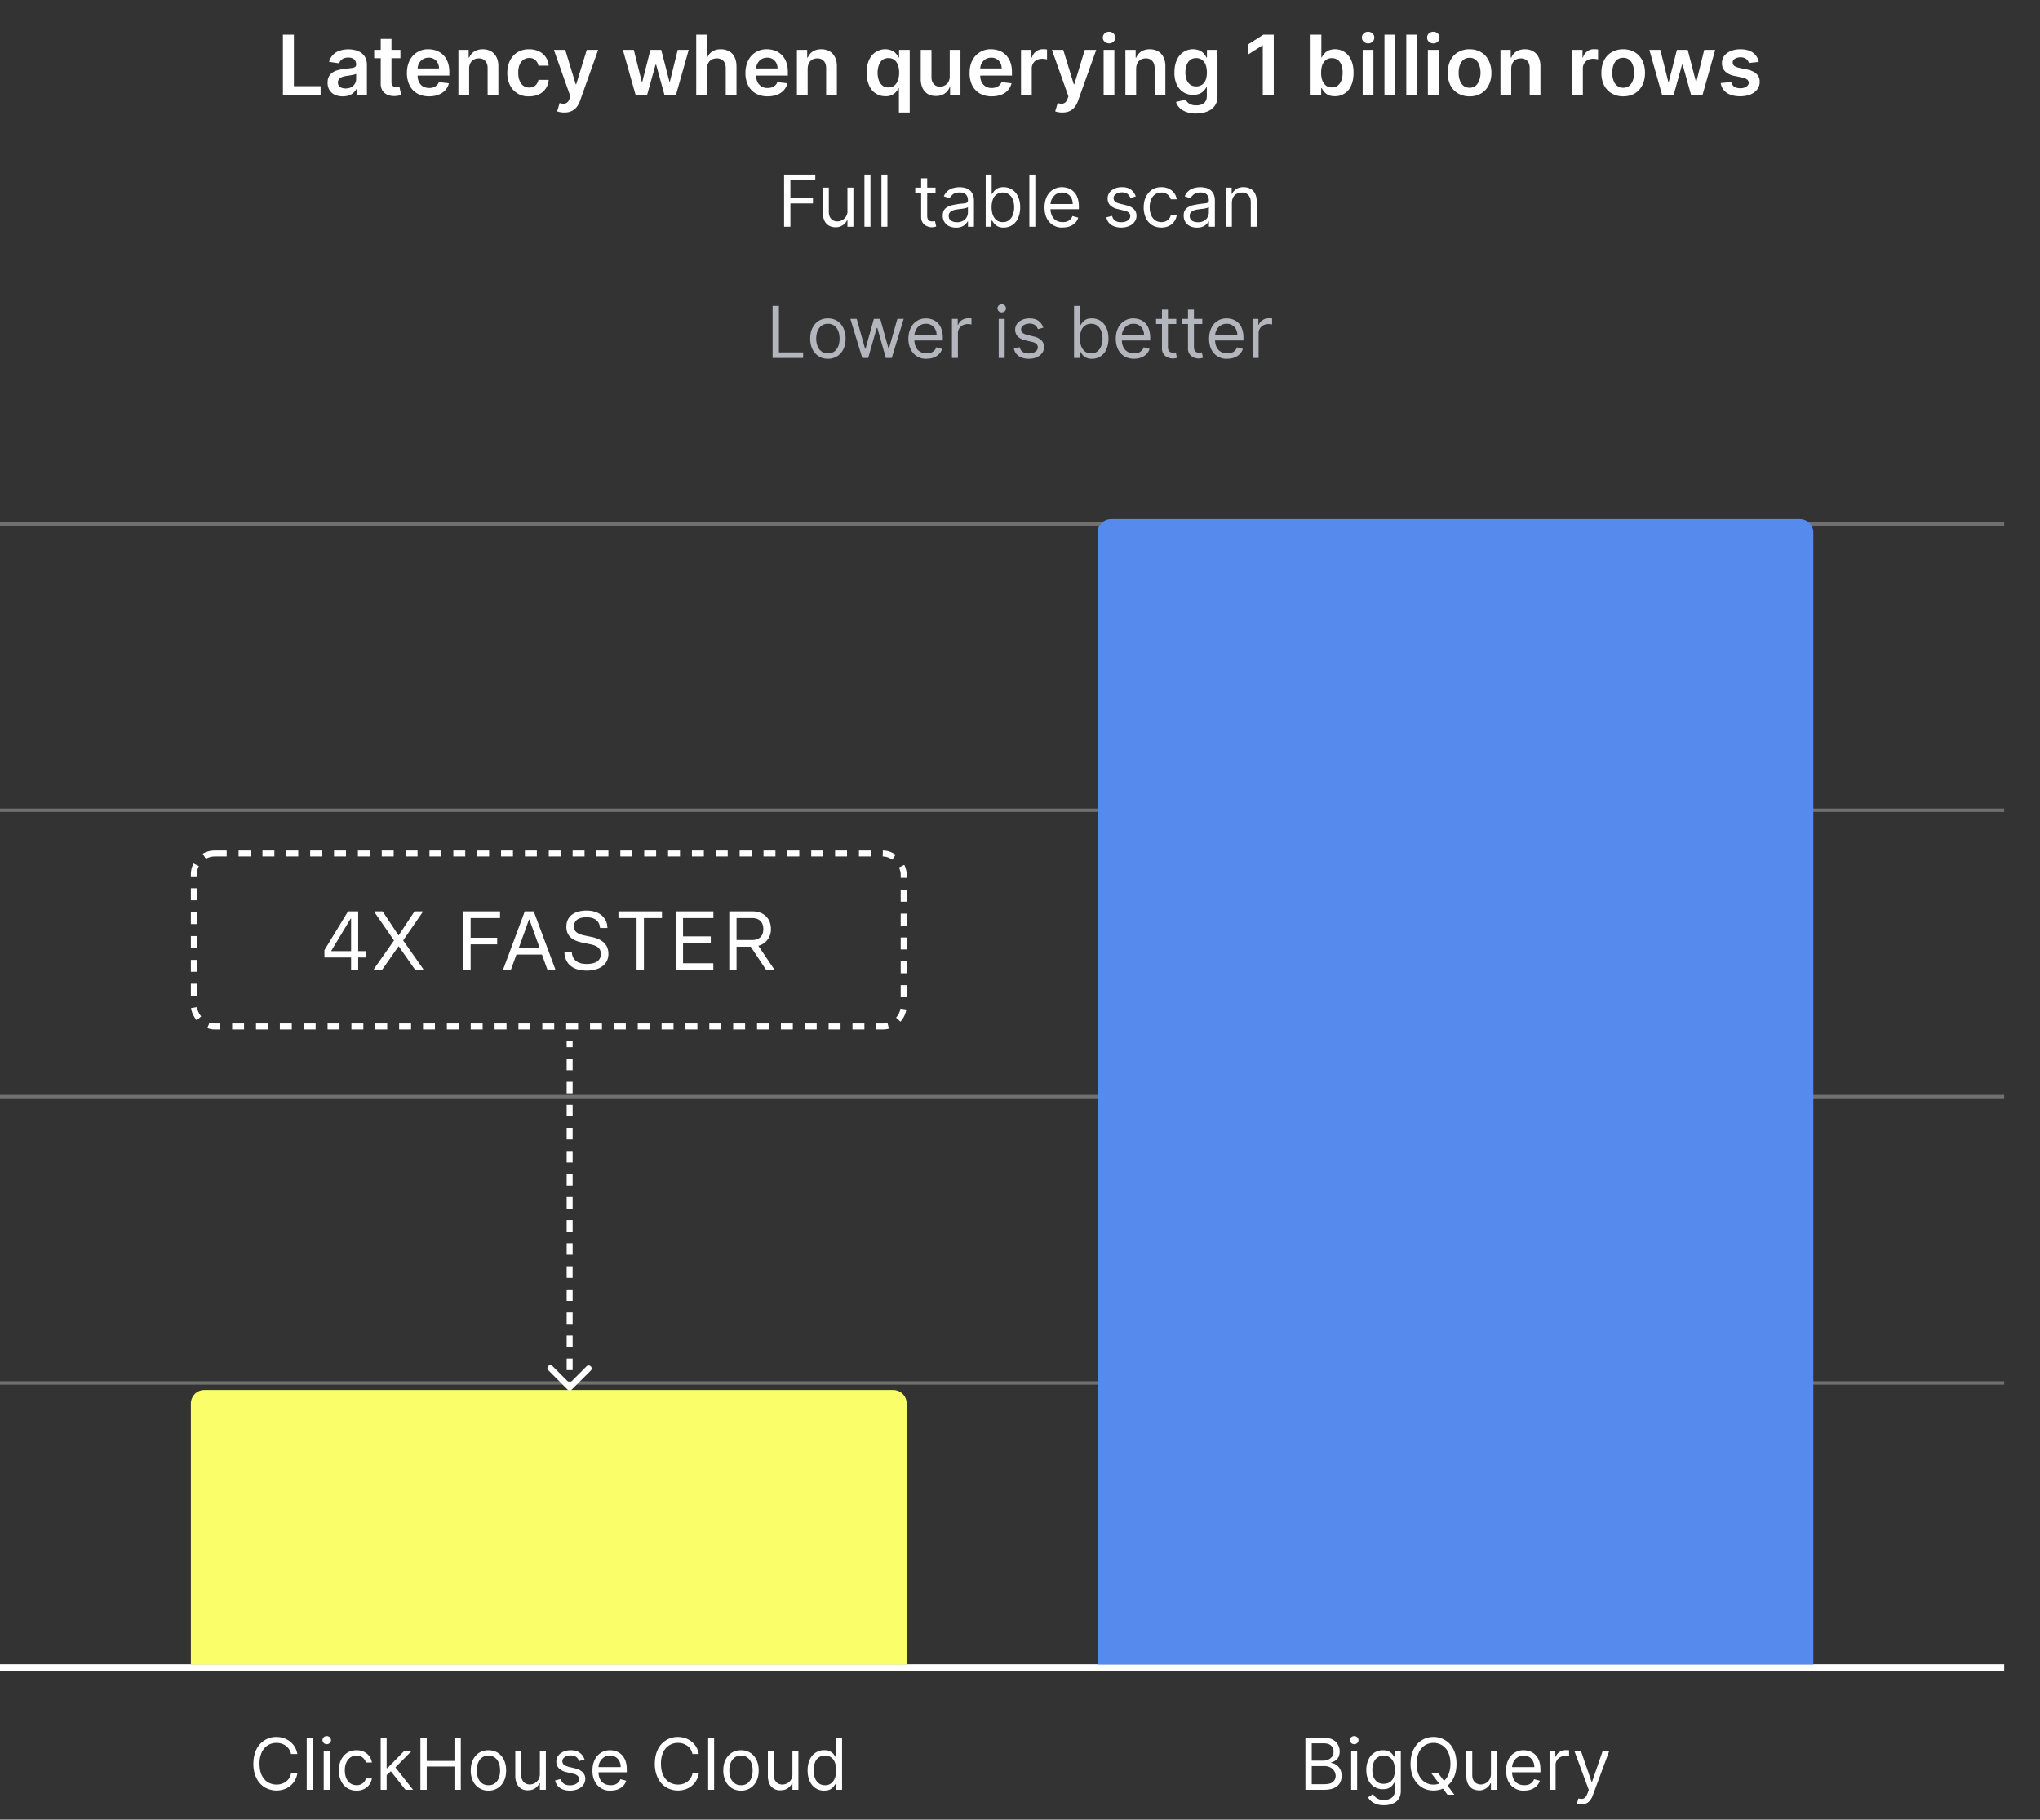 <svg xmlns="http://www.w3.org/2000/svg" width="342" height="305" fill="none"><rect width="100%" height="100%" fill="#333333" stroke="none"/><path stroke="#fff" stroke-width=".57" d="M0 87.81h336m-336 48h336m-336 48h336m-336 48h336" opacity=".3"/><path stroke="#fff" stroke-width="1.13" d="M0 279.52h336"/><path fill="#FAFF69" d="M32 235.25a2.26 2.26 0 0 1 2.26-2.26h115.48a2.26 2.26 0 0 1 2.26 2.26V279H32v-43.75Z"/><path fill="#fff" d="M49.85 294h-1.06a2.2 2.2 0 0 0-.89-1.38 2.4 2.4 0 0 0-.73-.36 2.93 2.93 0 0 0-.83-.12c-.53 0-1.01.14-1.44.4-.43.27-.77.66-1.02 1.18a4.4 4.4 0 0 0-.37 1.92c0 .75.12 1.39.37 1.91s.6.91 1.02 1.18a2.9 2.9 0 0 0 2.27.28 2.25 2.25 0 0 0 1.62-1.74h1.06a3.5 3.5 0 0 1-.44 1.2 3.28 3.28 0 0 1-1.83 1.46 3.95 3.95 0 0 1-3.23-.36 3.75 3.75 0 0 1-1.37-1.55 5.32 5.32 0 0 1-.5-2.38c0-.92.17-1.72.5-2.39a3.65 3.65 0 0 1 3.35-2.1c.45 0 .86.07 1.25.2a3.4 3.4 0 0 1 1.83 1.45c.21.35.36.75.44 1.2Zm2.57-2.73V300h-1v-8.73h1Zm1.85 8.73v-6.55h1V300h-1Zm.5-7.64a.71.71 0 0 1-.5-.2.64.64 0 0 1-.2-.48c0-.19.06-.35.2-.48s.31-.2.5-.2c.2 0 .37.07.51.2s.21.3.21.48c0 .19-.07.35-.21.48a.7.7 0 0 1-.5.2Zm5 7.78c-.61 0-1.14-.15-1.58-.44a2.83 2.83 0 0 1-1.02-1.2 4.05 4.05 0 0 1-.36-1.74c0-.66.12-1.25.36-1.76.25-.51.6-.9 1.03-1.2.45-.29.96-.43 1.56-.43.46 0 .87.08 1.24.25a2.38 2.38 0 0 1 1.35 1.8h-1c-.09-.3-.26-.57-.52-.8a1.53 1.53 0 0 0-1.06-.35c-.39 0-.73.1-1.03.31a2 2 0 0 0-.68.86c-.17.36-.25.8-.25 1.29 0 .5.08.94.24 1.32.16.37.4.66.68.87.3.2.65.31 1.04.31.26 0 .5-.04.71-.13a1.47 1.47 0 0 0 .86-1h1a2.33 2.33 0 0 1-1.3 1.77 2.8 2.8 0 0 1-1.27.27Zm4.98-2.53-.01-1.24h.2l2.87-2.92h1.24L66 296.54h-.09l-1.16 1.07Zm-.93 2.39v-8.73h1V300h-1Zm4.16 0-2.56-3.24.72-.7 3.11 3.94h-1.27Zm2.5 0v-8.73h1.06v3.89h4.65v-3.89h1.06V300h-1.06v-3.9h-4.65v3.9h-1.06Zm11.4.14a2.8 2.8 0 0 1-1.55-.43 2.86 2.86 0 0 1-1.04-1.18 4 4 0 0 1-.37-1.77c0-.68.12-1.28.37-1.78.25-.51.6-.9 1.04-1.19a2.9 2.9 0 0 1 1.56-.42c.59 0 1.1.14 1.55.42.44.28.79.68 1.04 1.19a4 4 0 0 1 .37 1.78c0 .68-.12 1.27-.37 1.77a2.78 2.78 0 0 1-2.59 1.61Zm0-.9c.45 0 .82-.12 1.11-.35.3-.23.5-.53.65-.91.14-.38.2-.78.2-1.22 0-.44-.06-.84-.2-1.22a2.07 2.07 0 0 0-.65-.92 1.71 1.71 0 0 0-1.1-.35c-.45 0-.82.12-1.11.35-.3.24-.5.54-.65.92a3.72 3.72 0 0 0 0 2.44c.14.38.36.68.65.9.29.24.66.35 1.1.35Zm8.63-1.92v-3.87h1V300h-1v-1.1h-.07c-.15.32-.39.6-.71.84-.33.23-.73.34-1.23.34a1.88 1.88 0 0 1-1.84-1.09 3.11 3.11 0 0 1-.27-1.38v-4.16h1v4.1c0 .47.14.85.4 1.14.27.28.62.42 1.03.42a1.71 1.71 0 0 0 1.42-.78c.18-.26.27-.6.27-1Zm7.49-2.4-.9.26c-.06-.15-.15-.3-.26-.44-.1-.15-.25-.27-.44-.36-.19-.1-.43-.14-.72-.14-.4 0-.74.1-1 .28-.27.18-.4.4-.4.69 0 .25.1.45.27.6.18.14.47.26.86.36l.97.23c.58.15 1.02.36 1.3.66.3.29.44.66.44 1.12 0 .37-.11.7-.33 1-.21.3-.51.53-.9.7-.38.17-.82.26-1.33.26-.67 0-1.22-.15-1.66-.44a1.93 1.93 0 0 1-.83-1.27l.95-.24c.1.36.27.62.52.8.26.17.59.26 1 .26.47 0 .84-.1 1.12-.3.28-.2.42-.44.42-.72a.76.76 0 0 0-.24-.57c-.16-.16-.4-.28-.74-.35l-1.09-.26a2.6 2.6 0 0 1-1.32-.66 1.6 1.6 0 0 1-.42-1.13c0-.37.1-.7.32-.98.2-.28.5-.5.85-.67a3 3 0 0 1 1.24-.24c.65 0 1.15.14 1.52.43.38.28.64.65.8 1.12Zm4.37 5.22a2.8 2.8 0 0 1-2.68-1.6c-.25-.5-.37-1.1-.37-1.76 0-.67.12-1.26.37-1.77a2.77 2.77 0 0 1 2.58-1.64c.34 0 .68.06 1.01.17.33.11.64.3.9.55.28.26.5.6.66 1 .16.43.24.94.24 1.55v.43h-5.04v-.87h4.02c0-.37-.07-.7-.22-.99a1.68 1.68 0 0 0-1.57-.94c-.4 0-.75.1-1.04.3a2 2 0 0 0-.67.77 2.3 2.3 0 0 0-.23 1.01v.58c0 .5.08.92.25 1.26.18.34.42.6.72.78.31.17.67.26 1.07.26.27 0 .5-.03.72-.1a1.55 1.55 0 0 0 .92-.91l.97.26c-.1.33-.27.62-.51.87-.25.25-.54.44-.9.58-.35.14-.75.2-1.2.2Zm14.78-6.14h-1.06a2.2 2.2 0 0 0-.89-1.38 2.39 2.39 0 0 0-.73-.36 2.93 2.93 0 0 0-.83-.12c-.53 0-1.01.14-1.44.4-.43.27-.77.66-1.02 1.18a4.4 4.4 0 0 0-.37 1.92c0 .75.12 1.39.37 1.91s.6.91 1.02 1.18a2.9 2.9 0 0 0 2.27.28 2.24 2.24 0 0 0 1.62-1.74h1.06a3.5 3.5 0 0 1-.44 1.2 3.26 3.26 0 0 1-1.83 1.46 3.95 3.95 0 0 1-3.23-.36 3.74 3.74 0 0 1-1.37-1.55 5.31 5.31 0 0 1-.5-2.38c0-.92.17-1.72.5-2.39a3.65 3.65 0 0 1 3.35-2.1c.45 0 .86.07 1.25.2a3.39 3.39 0 0 1 1.83 1.45c.21.35.36.75.44 1.2Zm2.57-2.73V300h-1v-8.73h1Zm4.5 8.87a2.8 2.8 0 0 1-1.55-.43 2.86 2.86 0 0 1-1.04-1.18 4 4 0 0 1-.37-1.77c0-.68.12-1.28.37-1.78.25-.51.6-.9 1.04-1.19a2.9 2.9 0 0 1 1.56-.42c.59 0 1.1.14 1.55.42.44.28.79.68 1.04 1.19a4 4 0 0 1 .37 1.78c0 .68-.12 1.27-.37 1.77a2.78 2.78 0 0 1-2.59 1.61Zm0-.9c.45 0 .82-.12 1.11-.35.3-.23.5-.53.65-.91.14-.38.2-.78.2-1.22 0-.44-.06-.84-.2-1.22a2.06 2.06 0 0 0-.65-.92 1.71 1.71 0 0 0-1.1-.35c-.45 0-.82.12-1.11.35-.3.24-.5.54-.65.92-.14.38-.2.78-.2 1.22 0 .44.06.85.2 1.22.14.38.36.68.65.9.29.24.66.35 1.1.35Zm8.63-1.92v-3.87h1V300h-1v-1.1h-.07c-.15.32-.39.6-.71.84-.33.23-.73.34-1.23.34A1.88 1.88 0 0 1 129 299a3.1 3.1 0 0 1-.27-1.38v-4.16h1v4.1c0 .47.14.85.4 1.14.27.28.62.42 1.03.42.25 0 .5-.06.77-.19a1.67 1.67 0 0 0 .92-1.6Zm5.32 2.82a2.56 2.56 0 0 1-2.42-1.6c-.24-.5-.36-1.1-.36-1.8 0-.68.12-1.28.36-1.79a2.6 2.6 0 0 1 2.44-1.59c.43 0 .76.08 1 .22.26.14.45.3.58.48l.31.43h.09v-3.22h1V300h-.97v-1h-.12l-.32.45c-.13.18-.33.34-.58.48-.25.14-.59.2-1 .2Zm.14-.9c.4 0 .74-.11 1.02-.32.28-.22.49-.5.63-.88.15-.38.22-.82.22-1.31 0-.5-.07-.92-.21-1.29a1.67 1.67 0 0 0-1.66-1.17 1.7 1.7 0 0 0-1.7 1.21c-.14.37-.21.79-.21 1.25 0 .46.07.89.21 1.27.15.38.36.68.64.9.28.22.64.33 1.06.33Z"/><path fill="#568AED" d="M184 89.26a2.26 2.26 0 0 1 2.26-2.26h115.48a2.26 2.26 0 0 1 2.26 2.26V279H184V89.26Z"/><path fill="#fff" d="M218.85 300v-8.73h3.06c.6 0 1.1.1 1.5.32.4.2.69.49.88.84a2.3 2.3 0 0 1 .1 2.09c-.14.24-.31.44-.53.58a2.1 2.1 0 0 1-.7.31v.09c.27.02.54.11.81.28.27.17.5.42.68.73.18.32.27.71.27 1.17 0 .44-.1.83-.3 1.18-.2.35-.5.63-.94.83-.43.2-.99.31-1.67.31h-3.16Zm1.06-.94h2.1c.69 0 1.18-.13 1.47-.4.29-.27.44-.6.44-.98a1.63 1.63 0 0 0-.87-1.42 2.08 2.08 0 0 0-1-.23h-2.14v3.03Zm0-3.95h1.96c.32 0 .6-.06.86-.19s.47-.3.62-.53c.15-.22.22-.5.22-.8 0-.38-.13-.7-.4-.97-.26-.27-.69-.41-1.26-.41h-2v2.9Zm6.61 4.89v-6.55h1V300h-1Zm.51-7.64a.71.71 0 0 1-.5-.2.64.64 0 0 1-.21-.48c0-.19.07-.35.2-.48.15-.13.32-.2.51-.2.2 0 .37.07.5.2.15.13.22.3.22.48 0 .19-.07.35-.21.48a.7.7 0 0 1-.5.2Zm4.98 10.23c-.48 0-.9-.06-1.25-.19a2.66 2.66 0 0 1-1.42-1.12l.8-.56.34.4c.14.16.33.3.57.41.25.12.57.18.96.18.53 0 .97-.13 1.31-.39.34-.25.52-.65.52-1.2v-1.33h-.09c-.07.12-.18.27-.31.44a1.8 1.8 0 0 1-.59.47c-.25.13-.58.2-1 .2a2.63 2.63 0 0 1-2.42-1.47 3.82 3.82 0 0 1-.37-1.74 4 4 0 0 1 .36-1.75 2.6 2.6 0 0 1 2.44-1.57c.42 0 .76.07 1.01.21.25.14.45.3.58.48l.32.43h.1v-1.04h.97v6.74c0 .56-.13 1.02-.38 1.37-.25.36-.6.62-1.03.78-.42.17-.9.25-1.42.25Zm-.03-3.6c.4 0 .74-.09 1.02-.27.28-.19.49-.45.63-.8.15-.35.22-.76.22-1.24s-.07-.9-.21-1.25a1.87 1.87 0 0 0-.63-.85 1.7 1.7 0 0 0-1.03-.3 1.7 1.7 0 0 0-1.7 1.19c-.14.36-.21.76-.21 1.2 0 .46.07.86.21 1.21.15.35.36.62.64.82.29.2.64.3 1.06.3Zm8-1.72h1.17l.97 1.28.25.34 1.45 1.93h-1.16l-.95-1.28-.24-.32-1.48-1.95Zm4.2-1.63c0 .92-.16 1.71-.5 2.38a3.76 3.76 0 0 1-1.36 1.55c-.58.37-1.25.55-1.99.55s-1.4-.18-1.99-.55a3.76 3.76 0 0 1-1.36-1.55 5.33 5.33 0 0 1-.5-2.38c0-.92.16-1.72.5-2.39.33-.67.78-1.19 1.36-1.55a3.66 3.66 0 0 1 1.99-.55 3.66 3.66 0 0 1 3.35 2.1c.34.67.5 1.47.5 2.39Zm-1.02 0c0-.76-.13-1.4-.38-1.92a2.64 2.64 0 0 0-2.45-1.58c-.53 0-1 .14-1.44.4a2.8 2.8 0 0 0-1.01 1.18 4.4 4.4 0 0 0-.38 1.92c0 .75.13 1.39.38 1.91s.59.91 1.01 1.18c.43.27.91.4 1.44.4a2.64 2.64 0 0 0 2.45-1.58 4.4 4.4 0 0 0 .38-1.91Zm6.79 1.68v-3.87h1V300h-1v-1.1h-.07a2.07 2.07 0 0 1-1.94 1.2c-.41-.02-.78-.1-1.1-.28a1.87 1.87 0 0 1-.74-.82 3.1 3.1 0 0 1-.28-1.39v-4.16h1v4.1c0 .47.14.85.4 1.14.28.28.62.42 1.04.42a1.71 1.71 0 0 0 1.42-.78c.18-.26.27-.6.27-1Zm5.59 2.82a2.8 2.8 0 0 1-2.69-1.6c-.24-.5-.36-1.1-.36-1.76 0-.67.12-1.26.36-1.77a2.77 2.77 0 0 1 2.58-1.64c.35 0 .69.06 1.02.17.33.11.63.3.9.55.28.26.5.6.66 1 .16.43.24.94.24 1.55v.43h-5.04v-.87h4.02c0-.37-.08-.7-.22-.99a1.68 1.68 0 0 0-1.57-.94 1.85 1.85 0 0 0-1.71 1.07c-.16.31-.24.65-.24 1.01v.58c0 .5.09.92.26 1.26.17.34.41.6.72.78.3.17.66.26 1.07.26.26 0 .5-.03.72-.1a1.55 1.55 0 0 0 .92-.91l.97.26c-.1.33-.28.62-.52.87s-.54.44-.9.58c-.35.14-.75.2-1.19.2Zm4.24-.14v-6.55h.97v1h.07c.12-.33.33-.6.65-.8.31-.2.66-.3 1.05-.3a10.86 10.86 0 0 1 .53.02v1.02a3.5 3.5 0 0 0-.61-.07c-.32 0-.6.07-.85.2a1.47 1.47 0 0 0-.8 1.33V300h-1.01Zm5.31 2.45a2.22 2.22 0 0 1-.73-.12l.25-.88c.25.06.46.08.65.07.19-.02.36-.1.5-.25.15-.15.28-.4.4-.72l.2-.52-2.43-6.57h1.1l1.8 5.21h.07l1.8-5.22h1.1l-2.78 7.5a2.8 2.8 0 0 1-.47.84c-.18.23-.4.4-.64.5-.24.11-.51.16-.82.16Z"/><rect width="119" height="29" x="32.5" y="143.06" stroke="#fff" stroke-dasharray="2 2" rx="3.5"/><path fill="#fff" d="M58.86 162.56v-2.07h-4.47v-1.23l3.96-6.5h1.7v6.67h1.31v1.06h-1.31v2.07h-1.2Zm-3.32-3.13h3.32v-5.48h-.06l-3.26 5.42v.06Zm7.15 3.13v-.14l3.35-4.76v-.05l-3.25-4.7v-.15h1.36l2.64 4h.06l2.65-4h1.35v.14l-3.24 4.7v.06l3.34 4.76v.14H69.6l-2.74-3.92h-.06l-2.74 3.92H62.7Zm15 0v-9.8h6.14v1.12H78.9v3.3h4.45v1.11H78.9v4.27h-1.22Zm11.79-9.8 3.6 9.66v.14h-1.3l-.92-2.56h-4.28l-.93 2.56h-1.27v-.14l3.6-9.66h1.5Zm-2.5 6.15h3.5l-1.73-4.79h-.06l-1.72 4.79Zm11.35 3.78c-2.38 0-3.65-1.22-3.7-3.07h1.24c.07 1.22.92 1.96 2.46 1.96 1.56 0 2.4-.56 2.4-1.7 0-.96-.69-1.38-1.75-1.6l-1.43-.3c-1.7-.37-2.6-1.16-2.6-2.65 0-1.66 1.23-2.7 3.4-2.7 2.1 0 3.47 1.18 3.48 2.92h-1.24c-.06-1.06-.76-1.8-2.27-1.8-1.26 0-2.1.47-2.1 1.58 0 .8.63 1.23 1.67 1.45l1.33.28c1.82.38 2.78 1.32 2.78 2.82 0 1.75-1.4 2.81-3.67 2.81Zm8.39-.13v-8.68h-3.04v-1.12h7.3v1.12h-3.03v8.68h-1.23Zm6.58 0v-9.8h6.3v1.12h-5.09v3.07h4.65v1.12h-4.65v3.39h5.08v1.1h-6.3Zm13.83-4.03 2.63 3.9v.13h-1.33l-2.57-3.87h-2.38v3.87h-1.22v-9.8h3.88c2 0 3.1 1.28 3.1 2.94a2.8 2.8 0 0 1-2.1 2.83Zm-3.65-4.65v3.69h2.59c1.23 0 1.9-.68 1.9-1.85 0-1.15-.67-1.84-1.9-1.84h-2.6Zm-28.33 79.04c.2.2.5.2.7 0l3.19-3.18a.5.5 0 1 0-.71-.71l-2.83 2.83-2.83-2.83a.5.5 0 1 0-.7.7l3.18 3.19ZM95 174.56v.97h1v-.97h-1Zm0 2.9v1.94h1v-1.94h-1Zm0 3.87v1.93h1v-1.93h-1Zm0 3.87v1.93h1v-1.93h-1Zm0 3.86V191h1v-1.94h-1Zm0 3.87v1.93h1v-1.93h-1Zm0 3.87v1.93h1v-1.93h-1Zm0 3.86v1.94h1v-1.94h-1Zm0 3.87v1.93h1v-1.93h-1Zm0 3.87v1.93h1v-1.93h-1Zm0 3.86v1.94h1v-1.94h-1Zm0 3.87v1.93h1v-1.93h-1Zm0 3.87v1.93h1V220h-1Zm0 3.86v1.94h1v-1.94h-1Zm0 3.87v1.93h1v-1.93h-1Zm0 3.87v.96h1v-.96h-1Zm.15 1.32c.2.2.5.2.7 0l3.19-3.18a.5.5 0 1 0-.71-.71l-2.83 2.83-2.83-2.83a.5.5 0 1 0-.7.7l3.18 3.19ZM95 174.56v.97h1v-.97h-1Zm0 2.9v1.94h1v-1.94h-1Zm0 3.87v1.93h1v-1.93h-1Zm0 3.87v1.93h1v-1.93h-1Zm0 3.86V191h1v-1.94h-1Zm0 3.87v1.93h1v-1.93h-1Zm0 3.87v1.93h1v-1.93h-1Zm0 3.86v1.94h1v-1.94h-1Zm0 3.87v1.93h1v-1.93h-1Zm0 3.87v1.93h1v-1.93h-1Zm0 3.86v1.94h1v-1.94h-1Zm0 3.87v1.93h1v-1.93h-1Zm0 3.87v1.93h1V220h-1Zm0 3.86v1.94h1v-1.94h-1Zm0 3.87v1.93h1v-1.93h-1Zm0 3.87v.96h1v-.96h-1ZM47.43 16V5.82h1.84v8.63h4.48V16h-6.32Zm10.04.15c-.48 0-.92-.08-1.3-.25a2.13 2.13 0 0 1-.92-.78 2.27 2.27 0 0 1-.33-1.26c0-.43.08-.79.24-1.07.16-.28.37-.5.65-.68.27-.17.58-.3.93-.38.35-.09.7-.15 1.08-.2l1.09-.12c.27-.04.48-.1.6-.18.13-.08.2-.2.2-.38v-.03c0-.37-.12-.66-.34-.87-.22-.2-.54-.3-.96-.3-.44 0-.79.09-1.05.28-.25.2-.42.42-.51.68l-1.68-.24a2.68 2.68 0 0 1 1.77-1.87 4.76 4.76 0 0 1 2.56-.1c.37.08.7.22 1 .42.3.2.55.46.73.8.18.34.28.76.28 1.27V16h-1.73v-1.05h-.06a2.2 2.2 0 0 1-1.2 1.04c-.3.1-.65.16-1.05.16Zm.47-1.32c.36 0 .68-.07.94-.21a1.55 1.55 0 0 0 .83-1.36v-.9a.85.85 0 0 1-.29.13 13.83 13.83 0 0 1-1.36.24c-.27.04-.5.1-.72.18-.21.09-.38.2-.5.35a.85.85 0 0 0-.19.57c0 .33.12.58.37.75.24.17.55.25.92.25Zm9.19-6.47v1.4h-4.4v-1.4h4.4Zm-3.3-1.83h1.8v7.17c0 .25.03.43.1.56a.6.6 0 0 0 .3.26c.12.04.26.07.4.07a1.76 1.76 0 0 0 .53-.07l.3 1.4a4.01 4.01 0 0 1-1.05.18c-.45.02-.86-.05-1.22-.2a1.9 1.9 0 0 1-.86-.7 2.1 2.1 0 0 1-.3-1.2V6.53Zm8.1 9.62c-.76 0-1.42-.16-1.98-.48a3.23 3.23 0 0 1-1.28-1.36 4.56 4.56 0 0 1-.45-2.08c0-.79.15-1.48.45-2.07a3.38 3.38 0 0 1 3.17-1.9c.47 0 .91.08 1.33.23a3.19 3.19 0 0 1 1.88 1.9c.19.49.28 1.06.28 1.73v.55h-6.26v-1.2h4.53a2 2 0 0 0-.22-.93 1.63 1.63 0 0 0-.61-.64 1.72 1.72 0 0 0-.9-.23c-.38 0-.7.09-.98.26-.28.18-.5.41-.65.7a2 2 0 0 0-.23.94v1.06c0 .44.08.82.24 1.14.16.32.4.56.68.73.3.16.64.25 1.03.25.26 0 .5-.04.7-.11.22-.08.4-.19.56-.34.16-.14.27-.32.35-.54l1.68.2c-.1.44-.3.82-.6 1.16-.3.32-.68.58-1.14.76-.46.18-.98.27-1.58.27Zm6.72-4.62V16h-1.8V8.36h1.72v1.3h.09c.18-.43.46-.77.84-1.02.39-.25.87-.38 1.44-.38.52 0 .98.12 1.37.34.4.23.7.55.92.98.22.43.33.95.32 1.56V16h-1.8v-4.58c0-.51-.13-.91-.4-1.2a1.4 1.4 0 0 0-1.08-.43c-.32 0-.6.07-.84.2-.25.14-.44.34-.58.6a2 2 0 0 0-.2.94Zm10.06 4.62a3.35 3.35 0 0 1-3.22-1.89 4.64 4.64 0 0 1-.44-2.05c0-.77.15-1.46.45-2.05.3-.6.72-1.06 1.26-1.4a3.7 3.7 0 0 1 1.94-.5c.62 0 1.17.12 1.65.35a2.81 2.81 0 0 1 1.63 2.4h-1.72a1.64 1.64 0 0 0-.5-.92 1.4 1.4 0 0 0-1.03-.37c-.37 0-.7.1-.97.3-.28.19-.5.47-.65.84-.16.37-.23.8-.23 1.32s.07.97.23 1.34c.15.38.36.66.64.86.28.2.6.3.98.3.26 0 .5-.05.7-.15.22-.1.4-.25.54-.44.14-.2.24-.43.3-.7h1.71a2.83 2.83 0 0 1-1.6 2.41c-.47.23-1.03.35-1.67.35Zm5.87 2.71a3.64 3.64 0 0 1-1.17-.19l.41-1.4c.27.08.5.12.7.11.21 0 .4-.07.55-.2.16-.11.3-.32.4-.6l.15-.42-2.76-7.8h1.9l1.76 5.77h.08l1.77-5.77h1.91l-3.05 8.56c-.15.4-.34.76-.57 1.04-.24.3-.53.52-.87.67-.33.16-.74.23-1.21.23Zm12-2.86-2.16-7.64h1.83l1.35 5.37h.07l1.37-5.37h1.81l1.38 5.34h.07l1.32-5.34h1.84L113.3 16h-1.88L110 10.84h-.1L108.46 16h-1.88Zm11.94-4.47V16h-1.8V5.82h1.76v3.84h.09c.18-.43.45-.77.83-1.02.38-.25.86-.38 1.44-.38.53 0 1 .12 1.39.34.4.22.7.54.91.97.22.43.33.95.33 1.57V16h-1.8v-4.58c0-.52-.13-.92-.4-1.2a1.42 1.42 0 0 0-1.1-.43c-.32 0-.6.07-.86.2-.25.14-.44.34-.58.6-.14.25-.21.57-.21.94Zm10.16 4.62c-.76 0-1.42-.16-1.98-.48a3.23 3.23 0 0 1-1.28-1.36 4.57 4.57 0 0 1-.45-2.08c0-.79.16-1.48.45-2.07a3.38 3.38 0 0 1 3.17-1.9c.47 0 .91.08 1.33.23a3.17 3.17 0 0 1 1.88 1.9c.19.49.28 1.06.28 1.73v.55h-6.26v-1.2h4.53c0-.35-.07-.66-.22-.93a1.63 1.63 0 0 0-1.51-.87c-.37 0-.7.09-.98.26-.27.18-.49.41-.65.7-.15.29-.23.6-.23.94v1.06c0 .44.08.82.24 1.14a1.8 1.8 0 0 0 1.71.98c.26 0 .5-.04.71-.11.21-.08.4-.19.55-.34.16-.14.28-.32.35-.54l1.69.2a2.7 2.7 0 0 1-1.75 1.92c-.45.18-.98.27-1.58.27Zm6.72-4.62V16h-1.8V8.36h1.72v1.3h.1c.17-.43.45-.77.83-1.02.39-.25.87-.38 1.44-.38.53 0 .99.12 1.38.34.4.23.7.55.91.98.22.43.33.95.32 1.56V16h-1.8v-4.58c0-.51-.13-.91-.4-1.2a1.4 1.4 0 0 0-1.08-.43c-.32 0-.6.07-.84.2-.24.14-.44.34-.57.6a2 2 0 0 0-.2.94Zm15.3 7.33V14.8h-.07c-.1.18-.23.38-.4.59a2.22 2.22 0 0 1-1.79.74 2.89 2.89 0 0 1-2.73-1.8 5.01 5.01 0 0 1-.42-2.14c0-.85.14-1.56.42-2.15a2.93 2.93 0 0 1 3.84-1.55c.29.15.52.33.69.54.16.21.3.41.39.6h.1V8.36h1.78v10.5h-1.8Zm-1.76-4.2c.38 0 .7-.1.98-.31.27-.2.47-.5.6-.87.15-.37.22-.8.22-1.3s-.07-.92-.21-1.29a1.84 1.84 0 0 0-.6-.85c-.27-.2-.6-.3-.99-.3-.4 0-.73.1-1 .31s-.47.5-.6.87a3.9 3.9 0 0 0-.01 2.54 2 2 0 0 0 .61.88c.28.21.6.32 1 .32Zm10.28-1.87V8.36h1.8V16h-1.74v-1.36h-.08a2.3 2.3 0 0 1-.85 1.05c-.4.27-.88.4-1.45.4-.5 0-.94-.1-1.33-.32a2.31 2.31 0 0 1-.89-.98 3.45 3.45 0 0 1-.32-1.56V8.36h1.8v4.59c0 .48.13.87.4 1.15.26.29.6.43 1.04.43a1.65 1.65 0 0 0 1.38-.77c.16-.26.24-.58.24-.97Zm7.03 3.36c-.76 0-1.42-.16-1.98-.48a3.23 3.23 0 0 1-1.28-1.36 4.57 4.57 0 0 1-.44-2.08c0-.79.14-1.48.44-2.07a3.39 3.39 0 0 1 3.17-1.9c.47 0 .91.08 1.33.23a3.17 3.17 0 0 1 1.88 1.9c.19.49.28 1.06.28 1.73v.55h-6.26v-1.2h4.54c0-.35-.08-.66-.23-.93a1.62 1.62 0 0 0-.61-.64 1.72 1.72 0 0 0-.9-.23 1.8 1.8 0 0 0-1.63.96 2 2 0 0 0-.23.94v1.06c0 .44.08.82.24 1.14a1.8 1.8 0 0 0 1.71.98c.26 0 .5-.04.71-.11a1.55 1.55 0 0 0 .91-.88l1.68.2a2.7 2.7 0 0 1-1.74 1.92c-.47.18-1 .27-1.59.27Zm4.92-.15V8.36h1.75v1.28h.08a1.9 1.9 0 0 1 1.88-1.39 4.17 4.17 0 0 1 .65.05v1.66a3.34 3.34 0 0 0-.83-.1c-.33 0-.63.07-.9.2a1.56 1.56 0 0 0-.83 1.45V16h-1.8Zm6.9 2.86a3.65 3.65 0 0 1-1.17-.19l.42-1.4c.26.08.5.12.7.11.2 0 .39-.07.54-.2.16-.11.3-.32.4-.6l.16-.42-2.77-7.8h1.9l1.77 5.77h.08l1.76-5.77h1.92l-3.06 8.56c-.14.4-.33.76-.57 1.04-.23.3-.52.52-.86.67-.34.16-.75.23-1.22.23Zm6.95-2.86V8.36h1.8V16h-1.8Zm.9-8.72c-.28 0-.52-.1-.73-.28a.91.91 0 0 1-.3-.7c0-.27.1-.5.3-.69.2-.19.45-.28.74-.28s.53.1.73.28a.95.95 0 0 1 .01 1.39c-.2.19-.45.28-.74.28Zm4.55 4.25V16h-1.8V8.36h1.72v1.3h.1c.17-.43.45-.77.83-1.02.39-.25.87-.38 1.44-.38.53 0 .99.12 1.38.34.4.23.7.55.91.98.22.43.33.95.32 1.56V16h-1.8v-4.58c0-.51-.13-.91-.4-1.2a1.4 1.4 0 0 0-1.08-.43c-.32 0-.6.07-.84.2a1.5 1.5 0 0 0-.57.6 2 2 0 0 0-.2.94Zm10.06 7.5a4.7 4.7 0 0 1-1.67-.27c-.46-.17-.84-.4-1.12-.7a2.4 2.4 0 0 1-.59-.97l1.63-.39a1.57 1.57 0 0 0 .88.81c.23.1.53.15.9.15.5 0 .93-.12 1.26-.37.34-.25.5-.65.5-1.22v-1.44h-.08c-.1.18-.23.37-.41.57-.18.2-.41.36-.7.5a3.14 3.14 0 0 1-2.69-.21c-.47-.29-.85-.7-1.13-1.25a4.6 4.6 0 0 1-.42-2.08c0-.84.14-1.55.42-2.13a2.92 2.92 0 0 1 3.84-1.54 2.29 2.29 0 0 1 1.09 1.14h.1V8.36h1.77v7.76c0 .66-.16 1.2-.47 1.63a2.8 2.8 0 0 1-1.27.95 5 5 0 0 1-1.84.32Zm.01-4.55c.38 0 .7-.1.97-.28.27-.19.48-.45.62-.8.13-.35.2-.77.2-1.25s-.07-.9-.2-1.27a1.8 1.8 0 0 0-.61-.84c-.27-.2-.6-.3-.98-.3-.4 0-.74.1-1 .31-.27.21-.47.5-.61.86-.14.37-.2.78-.2 1.24 0 .46.06.87.2 1.22s.34.62.61.82c.27.2.6.29 1 .29Zm13-8.66V16h-1.84V7.61h-.06l-2.38 1.52V7.44l2.53-1.62h1.76ZM219.72 16V5.82h1.8v3.8h.07c.1-.18.22-.38.4-.59.16-.2.39-.39.68-.54a2.91 2.91 0 0 1 3.83 1.55c.28.59.42 1.3.42 2.15 0 .84-.13 1.55-.4 2.14a2.89 2.89 0 0 1-2.74 1.8c-.44 0-.8-.07-1.1-.21a2.22 2.22 0 0 1-.69-.53 3.3 3.3 0 0 1-.4-.6h-.1V16h-1.77Zm1.76-3.82c0 .5.07.93.2 1.3.15.37.36.66.62.87.27.2.6.3.97.3.4 0 .74-.1 1-.31.27-.22.48-.5.61-.88.14-.38.21-.8.21-1.28 0-.47-.07-.9-.2-1.26a1.9 1.9 0 0 0-.61-.87c-.27-.2-.6-.3-1-.3-.39 0-.72.1-.98.3-.27.2-.48.48-.62.84-.13.37-.2.8-.2 1.3Zm6.97 3.82V8.36h1.8V16h-1.8Zm.9-8.72c-.28 0-.52-.1-.73-.28a.91.91 0 0 1-.3-.7c0-.27.1-.5.3-.69.2-.19.45-.28.74-.28s.53.1.74.28c.2.2.3.42.3.7 0 .26-.1.5-.3.69-.2.19-.45.28-.74.28Zm4.55-1.46V16h-1.8V5.82h1.8Zm3.66 0V16h-1.8V5.82h1.8ZM239.38 16V8.36h1.8V16h-1.8Zm.91-8.72c-.29 0-.53-.1-.74-.28a.91.91 0 0 1-.3-.7c0-.27.1-.5.3-.69.21-.19.45-.28.74-.28s.53.1.74.28c.2.2.3.42.3.7 0 .26-.1.5-.3.69-.2.19-.45.28-.74.28Zm6.08 8.87a3.7 3.7 0 0 1-1.94-.5 3.35 3.35 0 0 1-1.28-1.37 4.53 4.53 0 0 1-.44-2.07c0-.79.15-1.48.44-2.07.3-.6.73-1.06 1.28-1.38a3.7 3.7 0 0 1 1.94-.5c.74 0 1.39.17 1.94.5.54.32.97.79 1.26 1.38.3.6.46 1.28.46 2.07 0 .79-.16 1.48-.46 2.07a3.3 3.3 0 0 1-1.26 1.38 3.7 3.7 0 0 1-1.94.49Zm0-1.44c.41 0 .75-.11 1.02-.34a2 2 0 0 0 .6-.9 3.85 3.85 0 0 0 .01-2.53 2 2 0 0 0-.6-.91 1.54 1.54 0 0 0-1.02-.34c-.42 0-.76.11-1.04.34-.27.22-.47.53-.6.9-.14.39-.2.8-.2 1.28 0 .46.06.88.2 1.26.13.38.33.68.6.9.28.23.62.34 1.04.34Zm6.98-3.18V16h-1.8V8.36h1.72v1.3h.1c.17-.43.45-.77.83-1.02.4-.25.87-.38 1.44-.38.53 0 .99.12 1.38.34.4.23.7.55.91.98.22.43.33.95.32 1.56V16h-1.8v-4.58c0-.51-.13-.91-.4-1.2a1.4 1.4 0 0 0-1.08-.43c-.32 0-.6.07-.84.2a1.5 1.5 0 0 0-.57.6 2 2 0 0 0-.2.94Zm10.2 4.47V8.36h1.75v1.28h.08a1.9 1.9 0 0 1 1.89-1.39 4.13 4.13 0 0 1 .64.05v1.66a3.33 3.33 0 0 0-.84-.1c-.32 0-.62.07-.88.2a1.57 1.57 0 0 0-.83 1.45V16h-1.8Zm8.57.15a3.7 3.7 0 0 1-1.93-.5 3.35 3.35 0 0 1-1.28-1.37 4.53 4.53 0 0 1-.44-2.07c0-.79.14-1.48.44-2.07.3-.6.73-1.06 1.28-1.38a3.7 3.7 0 0 1 1.94-.5c.74 0 1.39.17 1.93.5.55.32.97.79 1.27 1.38.3.6.45 1.28.45 2.07 0 .79-.15 1.48-.45 2.07-.3.59-.72 1.05-1.27 1.38-.54.33-1.19.49-1.94.49Zm.01-1.44c.4 0 .75-.11 1.02-.34a2 2 0 0 0 .6-.9c.14-.38.2-.8.2-1.26 0-.47-.06-.9-.2-1.27a2 2 0 0 0-.6-.91 1.54 1.54 0 0 0-1.02-.34c-.41 0-.75.11-1.03.34a2 2 0 0 0-.61.9 3.95 3.95 0 0 0 0 2.54c.13.38.34.68.61.9.28.23.62.34 1.03.34Zm6.54 1.29-2.16-7.64h1.84l1.34 5.37h.07l1.37-5.37h1.81l1.38 5.34h.07l1.32-5.34h1.84L285.4 16h-1.87l-1.44-5.16h-.1L280.56 16h-1.88Zm16.18-5.62-1.65.18a1.31 1.31 0 0 0-.7-.82 1.62 1.62 0 0 0-.7-.13c-.38 0-.7.08-.95.24-.25.16-.37.37-.37.63 0 .22.08.4.24.54.17.14.45.26.84.35l1.3.27c.72.16 1.26.4 1.61.75.36.33.54.78.54 1.32 0 .48-.14.9-.42 1.28-.28.36-.66.65-1.15.85-.5.2-1.06.3-1.7.3-.93 0-1.68-.19-2.25-.58a2.4 2.4 0 0 1-1.02-1.64l1.76-.17c.08.34.25.6.5.78.26.17.6.26 1.01.26.43 0 .77-.09 1.03-.26.26-.18.4-.4.4-.65 0-.22-.09-.4-.26-.54a1.77 1.77 0 0 0-.78-.33l-1.3-.28a3.1 3.1 0 0 1-1.62-.77 1.9 1.9 0 0 1-.53-1.38c0-.47.13-.88.39-1.22a2.5 2.5 0 0 1 1.09-.8c.46-.2 1-.3 1.61-.3.9 0 1.6.2 2.12.58.51.38.83.9.96 1.54ZM131.45 38v-8.73h5.23v.94h-4.17v2.95h3.78v.94h-3.78V38h-1.06Zm10.62-2.68v-3.87h1V38h-1v-1.1h-.06a2.06 2.06 0 0 1-1.95 1.19c-.4 0-.77-.1-1.09-.27a1.87 1.87 0 0 1-.75-.82 3.1 3.1 0 0 1-.27-1.39v-4.16h1v4.1c0 .47.14.85.4 1.14.27.28.62.42 1.03.42a1.71 1.71 0 0 0 1.7-1.79Zm3.86-6.05V38h-1.01v-8.73h1Zm2.84 0V38h-1v-8.73h1Zm8.07 2.18v.86h-3.4v-.86h3.4Zm-2.4-1.56h1v6.23c0 .29.04.5.12.64.09.14.2.24.33.29a1.78 1.78 0 0 0 .7.05l.16-.04.2.9a2.1 2.1 0 0 1-.74.13c-.29 0-.57-.07-.84-.19s-.5-.3-.67-.56a1.6 1.6 0 0 1-.27-.94v-6.51Zm5.84 8.26c-.42 0-.8-.07-1.13-.23a1.86 1.86 0 0 1-1.1-1.78c0-.37.07-.68.21-.91.15-.24.35-.42.6-.55.24-.14.52-.24.81-.3a14.76 14.76 0 0 1 1.88-.28c.25-.03.43-.07.55-.14.11-.07.17-.18.17-.34v-.03c0-.43-.11-.75-.34-.98-.23-.24-.58-.35-1.04-.35-.48 0-.86.1-1.13.31-.27.21-.46.44-.57.67l-.96-.34c.17-.4.4-.7.68-.93.29-.22.6-.38.94-.46a3.9 3.9 0 0 1 1.73-.06c.28.04.54.15.8.3s.47.38.64.7c.17.3.26.72.26 1.24V38h-1v-.89h-.06a1.91 1.91 0 0 1-.98.87 2.3 2.3 0 0 1-.96.17Zm.15-.9a2 2 0 0 0 1-.23 1.6 1.6 0 0 0 .84-1.39v-.92c-.04.05-.14.1-.28.14a4.74 4.74 0 0 1-1.04.18l-.42.06c-.26.03-.5.08-.73.16-.23.08-.4.19-.55.34a.85.85 0 0 0-.2.6c0 .35.13.62.39.8.26.17.59.26.99.26Zm4.82.75v-8.73h1v3.22h.09l.3-.43c.14-.18.33-.34.58-.48.25-.14.59-.21 1.01-.21a2.6 2.6 0 0 1 2.44 1.58c.24.51.36 1.1.36 1.8 0 .69-.12 1.29-.36 1.8a2.56 2.56 0 0 1-2.43 1.59 2.1 2.1 0 0 1-1-.21c-.25-.14-.45-.3-.59-.48a6.6 6.6 0 0 1-.31-.46h-.12V38h-.97Zm.99-3.27c0 .5.07.93.21 1.3.15.38.36.67.64.89.28.2.62.31 1.02.31.42 0 .77-.1 1.05-.33.29-.22.5-.52.64-.9.15-.38.22-.8.22-1.27 0-.46-.07-.88-.21-1.25a1.92 1.92 0 0 0-.64-.88 1.68 1.68 0 0 0-1.06-.33 1.68 1.68 0 0 0-1.66 1.17c-.14.37-.21.8-.21 1.29Zm7.33-5.46V38h-1v-8.73h1Zm4.59 8.87a2.8 2.8 0 0 1-2.69-1.6c-.24-.5-.36-1.1-.36-1.76 0-.67.12-1.26.36-1.77a2.77 2.77 0 0 1 2.58-1.64c.35 0 .68.06 1.01.17a2.5 2.5 0 0 1 1.56 1.56c.17.42.25.93.25 1.54v.43h-5.05v-.87h4.02c0-.37-.07-.7-.22-.99a1.67 1.67 0 0 0-1.56-.94c-.4 0-.75.1-1.05.3a2.18 2.18 0 0 0-.9 1.78v.58c0 .5.09.92.26 1.26.17.34.41.6.72.78.3.17.66.26 1.07.26.26 0 .5-.03.71-.1.22-.08.4-.2.56-.35.16-.15.28-.34.36-.57l.97.27c-.1.33-.27.62-.51.87a2.5 2.5 0 0 1-.9.58c-.35.14-.75.2-1.2.2Zm12.25-5.22-.9.26a1.7 1.7 0 0 0-.26-.44c-.1-.15-.25-.27-.44-.36a1.6 1.6 0 0 0-.72-.14c-.4 0-.73.1-1 .28-.27.18-.4.4-.4.69 0 .25.1.45.28.6.18.14.46.26.85.35l.97.24c.58.15 1.02.36 1.3.66.3.29.44.66.44 1.12 0 .37-.11.7-.33 1-.2.3-.5.53-.9.7-.38.17-.82.26-1.33.26-.67 0-1.22-.15-1.66-.44a1.93 1.93 0 0 1-.83-1.27l.96-.24c.09.36.26.62.51.8.26.17.6.26 1 .26.47 0 .84-.1 1.12-.3.28-.2.42-.44.42-.72a.76.76 0 0 0-.24-.57c-.16-.16-.4-.28-.73-.35l-1.1-.26a2.6 2.6 0 0 1-1.32-.66 1.6 1.6 0 0 1-.41-1.13c0-.37.1-.7.3-.98.22-.28.5-.5.86-.67.37-.16.78-.24 1.24-.24.65 0 1.16.14 1.53.43.37.28.63.65.79 1.12Zm4.3 5.22c-.62 0-1.15-.15-1.6-.44a2.83 2.83 0 0 1-1.02-1.2 4.05 4.05 0 0 1-.35-1.74c0-.66.12-1.25.36-1.76.25-.51.6-.9 1.03-1.2.45-.29.96-.43 1.55-.43.46 0 .88.08 1.25.25.37.18.67.41.9.72.24.3.39.67.44 1.07h-1a1.56 1.56 0 0 0-1.57-1.14c-.4 0-.73.1-1.03.3a2 2 0 0 0-.69.87c-.16.36-.24.8-.24 1.29 0 .5.08.94.24 1.32.16.37.39.66.68.87.3.2.64.31 1.04.31.26 0 .5-.04.71-.13a1.46 1.46 0 0 0 .86-1h1a2.34 2.34 0 0 1-1.3 1.77c-.36.18-.79.27-1.27.27Zm5.96.01c-.41 0-.79-.07-1.13-.23-.34-.16-.6-.39-.8-.69-.2-.3-.3-.66-.3-1.09 0-.37.07-.68.22-.91.15-.24.34-.42.6-.55.24-.14.51-.24.81-.3a15.63 15.63 0 0 1 1.87-.28c.25-.03.44-.07.55-.14.12-.07.17-.18.17-.34v-.03c0-.43-.11-.75-.34-.98-.23-.24-.57-.35-1.04-.35-.48 0-.85.1-1.13.31-.27.21-.46.44-.57.67l-.96-.34a2.3 2.3 0 0 1 1.63-1.4 3.9 3.9 0 0 1 1.72-.05c.28.04.55.15.8.3.26.15.47.38.64.7.18.3.26.72.26 1.24V38h-1v-.89h-.06c-.06.15-.18.3-.34.46-.16.16-.37.3-.63.41-.27.12-.59.17-.97.17Zm.15-.9a2 2 0 0 0 1.01-.23 1.6 1.6 0 0 0 .83-1.39v-.92c-.04.05-.13.1-.28.14a4.8 4.8 0 0 1-1.03.18l-.42.06c-.27.03-.5.08-.74.16-.22.08-.4.19-.54.34a.86.86 0 0 0-.2.6c0 .35.12.62.38.8.26.17.6.26 1 .26Zm5.7-3.19V38h-1.01v-6.55h.97v1.03h.08c.16-.34.39-.6.7-.8.31-.2.72-.31 1.21-.31.44 0 .83.09 1.17.27.33.18.59.45.77.82.19.36.28.82.28 1.38V38h-1v-4.1c0-.5-.14-.9-.4-1.2a1.42 1.42 0 0 0-1.1-.43c-.33 0-.62.07-.87.21a1.5 1.5 0 0 0-.6.61c-.13.27-.2.6-.2.97Z"/><path fill="#B3B6BD" d="M129.52 60v-8.73h1.06v7.8h4.06V60h-5.12Zm9.28.14c-.6 0-1.11-.14-1.56-.43a2.87 2.87 0 0 1-1.04-1.18 4 4 0 0 1-.37-1.77c0-.68.12-1.28.37-1.78.25-.51.6-.9 1.04-1.19a2.9 2.9 0 0 1 1.56-.42c.59 0 1.1.14 1.55.42.44.28.79.68 1.04 1.19a4 4 0 0 1 .37 1.78c0 .68-.12 1.27-.37 1.77a2.78 2.78 0 0 1-2.59 1.61Zm0-.9c.44 0 .81-.12 1.1-.35.3-.23.5-.53.65-.91.14-.37.2-.78.2-1.22 0-.44-.06-.84-.2-1.22a2.06 2.06 0 0 0-.65-.92 1.71 1.71 0 0 0-1.1-.35c-.45 0-.82.12-1.11.35-.3.24-.5.54-.65.92a3.72 3.72 0 0 0 0 2.44c.14.38.36.68.65.9.29.24.66.35 1.1.35Zm5.76.76-2-6.55h1.06l1.41 5.02h.07l1.4-5.02h1.07l1.39 5h.06l1.42-5h1.06l-2 6.55h-.99l-1.43-5.03h-.1L145.55 60h-1Zm10.79.14a2.8 2.8 0 0 1-2.68-1.6 4 4 0 0 1-.38-1.76c0-.67.13-1.26.37-1.77a2.77 2.77 0 0 1 2.58-1.64c.34 0 .68.06 1.01.17a2.5 2.5 0 0 1 1.56 1.56c.17.42.25.93.25 1.54v.43H153v-.87h4.02c0-.37-.07-.7-.22-.99a1.67 1.67 0 0 0-1.57-.94 1.82 1.82 0 0 0-1.7 1.07c-.16.31-.24.65-.24 1.01v.58c0 .5.09.92.26 1.26.17.34.41.6.72.78.3.17.66.26 1.07.26.26 0 .5-.03.71-.1.22-.08.4-.2.56-.35.16-.15.28-.34.36-.57l.97.27c-.1.33-.27.62-.51.87s-.54.44-.9.58c-.35.14-.75.2-1.2.2Zm4.24-.14v-6.55h.97v1h.07c.12-.33.33-.6.64-.8.32-.2.67-.3 1.06-.3a11.31 11.31 0 0 1 .53.02v1.02a2.97 2.97 0 0 0-.61-.07c-.32 0-.6.07-.86.2a1.47 1.47 0 0 0-.8 1.33V60h-1Zm7.84 0v-6.55h1V60h-1Zm.5-7.64a.71.71 0 0 1-.5-.2.64.64 0 0 1-.2-.48c0-.19.06-.35.2-.48s.31-.2.5-.2c.2 0 .37.07.51.2s.21.3.21.48c0 .19-.07.35-.2.48a.7.7 0 0 1-.51.2Zm6.98 2.56-.9.26a1.7 1.7 0 0 0-.25-.44 1.16 1.16 0 0 0-.45-.36 1.6 1.6 0 0 0-.72-.14c-.4 0-.73.1-1 .28-.26.18-.4.4-.4.69 0 .25.1.45.28.6.18.14.46.26.85.35l.97.24a2.6 2.6 0 0 1 1.3.66c.3.29.44.66.44 1.12 0 .37-.1.7-.32 1-.22.3-.52.53-.9.7-.38.17-.83.26-1.34.26-.66 0-1.22-.15-1.66-.44a1.93 1.93 0 0 1-.83-1.27l.96-.24c.09.36.26.62.51.8.26.17.6.26 1 .26.48 0 .85-.1 1.12-.3.28-.2.42-.44.42-.72a.76.76 0 0 0-.24-.57c-.16-.16-.4-.28-.73-.35l-1.1-.26a2.6 2.6 0 0 1-1.31-.66 1.6 1.6 0 0 1-.42-1.13c0-.37.1-.7.31-.98s.5-.5.86-.67a3 3 0 0 1 1.23-.24c.65 0 1.16.14 1.53.43.37.28.63.65.79 1.12Zm5.15 5.08v-8.73h1v3.22h.09l.3-.43c.14-.18.33-.34.57-.48.25-.14.6-.21 1.02-.21a2.6 2.6 0 0 1 2.44 1.58c.24.51.35 1.1.35 1.8 0 .69-.12 1.29-.35 1.8a2.56 2.56 0 0 1-2.42 1.59 2.1 2.1 0 0 1-1.02-.21c-.25-.14-.44-.3-.58-.48a6.6 6.6 0 0 1-.31-.46h-.12V60h-.97Zm.98-3.27c0 .5.08.93.22 1.3.15.38.36.67.64.89.27.2.61.31 1.02.31.42 0 .77-.1 1.05-.33a2 2 0 0 0 .64-.9 3.64 3.64 0 0 0 0-2.52 1.93 1.93 0 0 0-.63-.88 1.68 1.68 0 0 0-1.06-.33 1.68 1.68 0 0 0-1.66 1.17c-.14.37-.22.8-.22 1.29Zm9.08 3.4a3.1 3.1 0 0 1-1.64-.41 2.8 2.8 0 0 1-1.05-1.18c-.24-.5-.37-1.1-.37-1.76 0-.67.13-1.26.37-1.77a2.77 2.77 0 0 1 2.58-1.64c.34 0 .68.06 1.01.17a2.5 2.5 0 0 1 1.56 1.56c.16.42.25.93.25 1.54v.43h-5.05v-.87h4.02c0-.37-.07-.7-.22-.99a1.67 1.67 0 0 0-1.57-.94 1.82 1.82 0 0 0-1.7 1.07c-.16.31-.24.65-.24 1.01v.58c0 .5.09.92.26 1.26.17.34.41.6.72.78.3.17.66.26 1.07.26.26 0 .5-.03.71-.1.22-.08.4-.2.56-.35.16-.15.28-.34.36-.57l.97.27c-.1.33-.27.62-.51.87a2.5 2.5 0 0 1-.9.58c-.35.14-.75.2-1.2.2Zm7.08-6.68v.86h-3.39v-.86h3.4Zm-2.4-1.56h1v6.23c0 .29.05.5.13.64s.2.24.32.29a1.78 1.78 0 0 0 .86.02l.21.9a2.02 2.02 0 0 1-.75.12c-.28 0-.56-.07-.83-.19a1.6 1.6 0 0 1-.68-.56 1.6 1.6 0 0 1-.26-.94v-6.51Zm6.76 1.56v.86h-3.39v-.86h3.4Zm-2.4-1.56h1v6.23c0 .29.05.5.13.64s.2.24.32.29a1.78 1.78 0 0 0 .7.05l.17-.04.2.9a2.04 2.04 0 0 1-.75.13c-.28 0-.56-.07-.83-.19a1.6 1.6 0 0 1-.68-.56 1.6 1.6 0 0 1-.26-.94v-6.51Zm6.59 8.25a2.8 2.8 0 0 1-2.69-1.6c-.24-.5-.36-1.1-.36-1.76 0-.67.12-1.26.36-1.77a2.77 2.77 0 0 1 2.58-1.64c.35 0 .68.06 1.02.17a2.5 2.5 0 0 1 1.56 1.56c.16.42.24.93.24 1.54v.43h-5.05v-.87h4.03c0-.37-.08-.7-.22-.99a1.68 1.68 0 0 0-1.57-.94 1.85 1.85 0 0 0-1.71 1.07c-.16.31-.24.65-.24 1.01v.58c0 .5.09.92.26 1.26.17.34.41.6.72.78.3.17.66.26 1.07.26.26 0 .5-.03.72-.1a1.55 1.55 0 0 0 .92-.91l.97.26c-.1.33-.28.62-.52.87s-.54.44-.9.58c-.35.14-.75.2-1.2.2Zm4.24-.14v-6.55h.97v1h.07c.12-.33.33-.6.65-.8.3-.2.66-.3 1.05-.3a11.31 11.31 0 0 1 .53.02v1.02a3.12 3.12 0 0 0-.61-.07c-.32 0-.6.07-.85.2a1.47 1.47 0 0 0-.8 1.33V60h-1.01Z"/></svg>